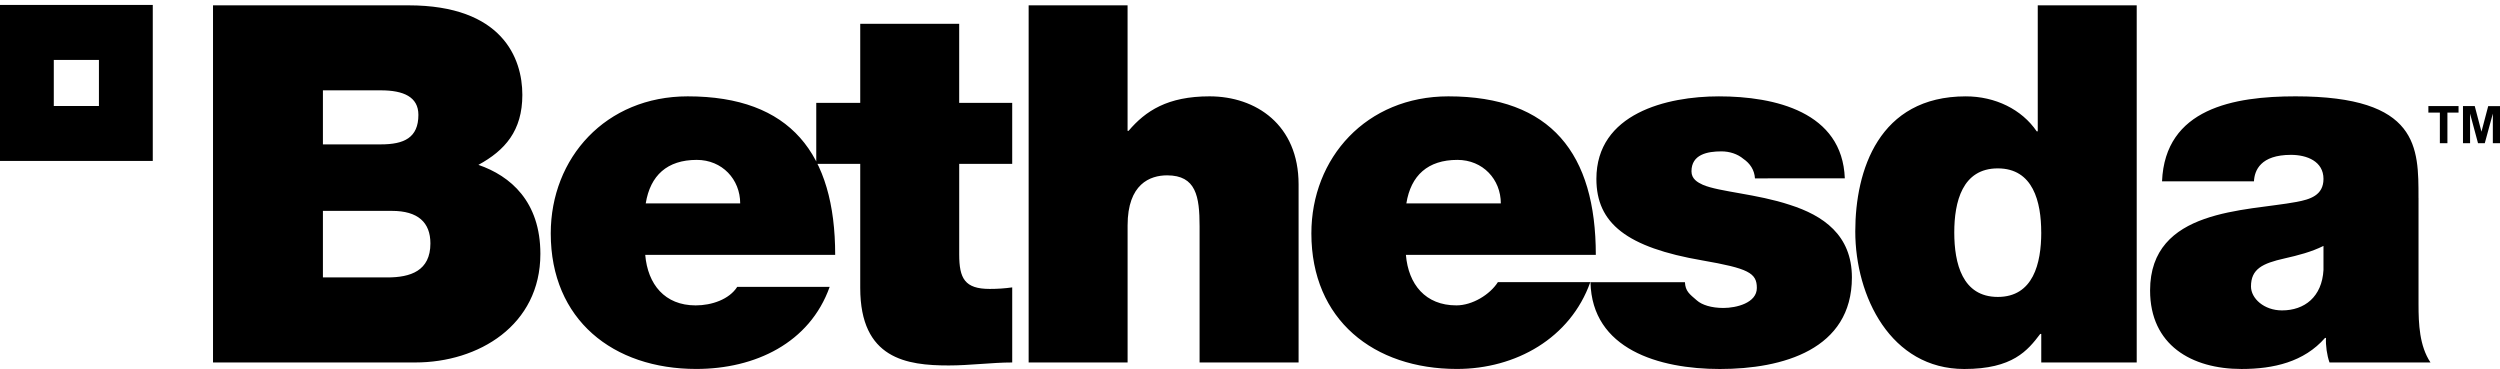 <svg height="80" width="542" xmlns="http://www.w3.org/2000/svg"><path d="m0 1.075v33.811h33.121v-33.811zm21.448 21.902h-9.786v-9.989h9.786zm48.561 22.743h14.958c5.635 0 8.345 2.488 8.345 7.054 0 5.962-4.327 7.374-9.317 7.374h-13.986zm-23.828 32.862h43.88c13.66 0 27.092-8.032 27.092-23.534 0-11.386-6.501-16.913-13.432-19.305 5.748-3.136 9.524-7.373 9.524-15.175.002-7.923-4.321-19.41-24.697-19.41h-42.367zm23.828-58.996h12.575c4.877 0 8.124 1.409 8.124 5.316 0 4.989-3.142 6.4-8.124 6.4h-12.575zm69.987 24.509c.982-6.07 4.658-9.432 11.062-9.432 5.518 0 9.417 4.225 9.417 9.44h-20.478zm41.073 11.167c0-21.899-9.648-34.374-31.968-34.374-17.783 0-29.697 13.342-29.697 29.718 0 18.753 13.549 29.383 31.542 29.383 12.777 0 24.599-5.64 28.925-17.791h-20.041c-1.736 2.713-5.533 4.012-9.008 4.012-6.703 0-10.389-4.561-10.934-10.953l41.178-.003zm26.895-50.099h-21.464v17.14h-9.534v13.225h9.534v26.901c0 15.393 10.081 16.802 19.186 16.802 4.548 0 9.431-.648 13.764-.648v-16.277c-1.63.23-3.251.332-4.883.332-5.412 0-6.61-2.277-6.61-7.478v-19.635h11.49v-13.222h-11.495v-17.14zm15.047 73.419h21.453v-29.713c0-9.005 4.876-10.854 8.568-10.854 6.277 0 7.038 4.561 7.038 11.063v29.504h21.465v-38.614c0-12.903-9.225-19.082-19.307-19.082-9.092 0-13.87 3.152-17.556 7.482h-.213v-27.21h-21.448zm81.889-34.487c.972-6.07 4.665-9.432 11.063-9.432 5.529 0 9.417 4.225 9.417 9.44h-20.478zm41.074 11.167c0-21.899-9.635-34.374-31.969-34.374-17.778 0-29.699 13.342-29.699 29.718 0 18.753 13.551 29.383 31.553 29.383 12.768 0 24.598-6.674 28.917-18.821h-20.035c-1.726 2.711-5.529 5.039-9.005 5.039-6.709 0-10.4-4.561-10.935-10.95h41.178zm53.983-16.59c-.53-14.417-15.165-17.781-27.304-17.781-11.272 0-26.555 3.689-26.555 17.895 0 9.648 6.607 14.856 22.973 17.673 9.97 1.734 11.813 2.71 11.813 5.97 0 3.253-4.44 4.338-7.252 4.338-2.606 0-4.658-.663-5.748-1.632-1.63-1.401-2.486-1.995-2.592-3.957h-20.476c.315 14.538 14.846 18.822 28.054 18.822 13.656 0 28.623-4.237 28.623-19.853 0-9.223-6.29-13.448-13.444-15.729-7.155-2.381-15.27-2.817-18.851-4.343-1.185-.536-2.486-1.291-2.486-2.926 0-3.68 3.461-4.329 6.501-4.329 1.733 0 3.474.541 4.759 1.626 1.421.973 2.388 2.381 2.505 4.226l19.488-.007zm63.277-37.514h-21.448v27.322h-.221c-3.248-4.775-8.999-7.589-15.39-7.589-18.857 0-23.95 16.054-23.95 29.277 0 14.102 7.692 29.83 23.627 29.83 10.515 0 13.757-4.017 16.472-7.604h.223v6.188h20.694v-77.419zm-20.689 49.231c0 6.714-1.735 13.985-9.417 13.985-7.7 0-9.441-7.271-9.441-13.985 0-6.615 1.734-13.884 9.434-13.884 7.678 0 9.417 7.269 9.417 13.884m61.195 8.13c-.328 5.855-4.112 8.776-8.998 8.776-3.888 0-6.72-2.594-6.72-5.188 0-3.806 2.492-5.004 7.259-6.078 2.939-.664 5.857-1.416 8.457-2.717v5.207zm20.597-15.617c0-10.84.201-22.016-26.673-22.016-13.326 0-28.277 2.602-28.927 18.433h19.929c.117-2.378 1.429-5.746 8.026-5.746 3.481 0 7.048 1.417 7.048 5.215 0 3.581-2.932 4.443-5.848 4.99-10.952 2.059-31.745 1.402-31.745 19.199 0 11.815 8.978 17.02 19.826 17.02 6.946 0 13.543-1.526 18.097-6.728h.218c-.111 1.521.209 3.803.759 5.316h21.891c-2.39-3.578-2.592-8.351-2.592-12.585v-23.089zm6.264-11.851h-1.631v-6.64h-2.491v-1.409h6.54v1.409h-2.413v6.64zm4.909 0h-1.529v-8.049h2.552l1.454 5.555 1.463-5.553h2.557v8.048h-1.552v-6.418l-1.749 6.417h-1.463l-1.726-6.416.003 6.423z"/></svg>